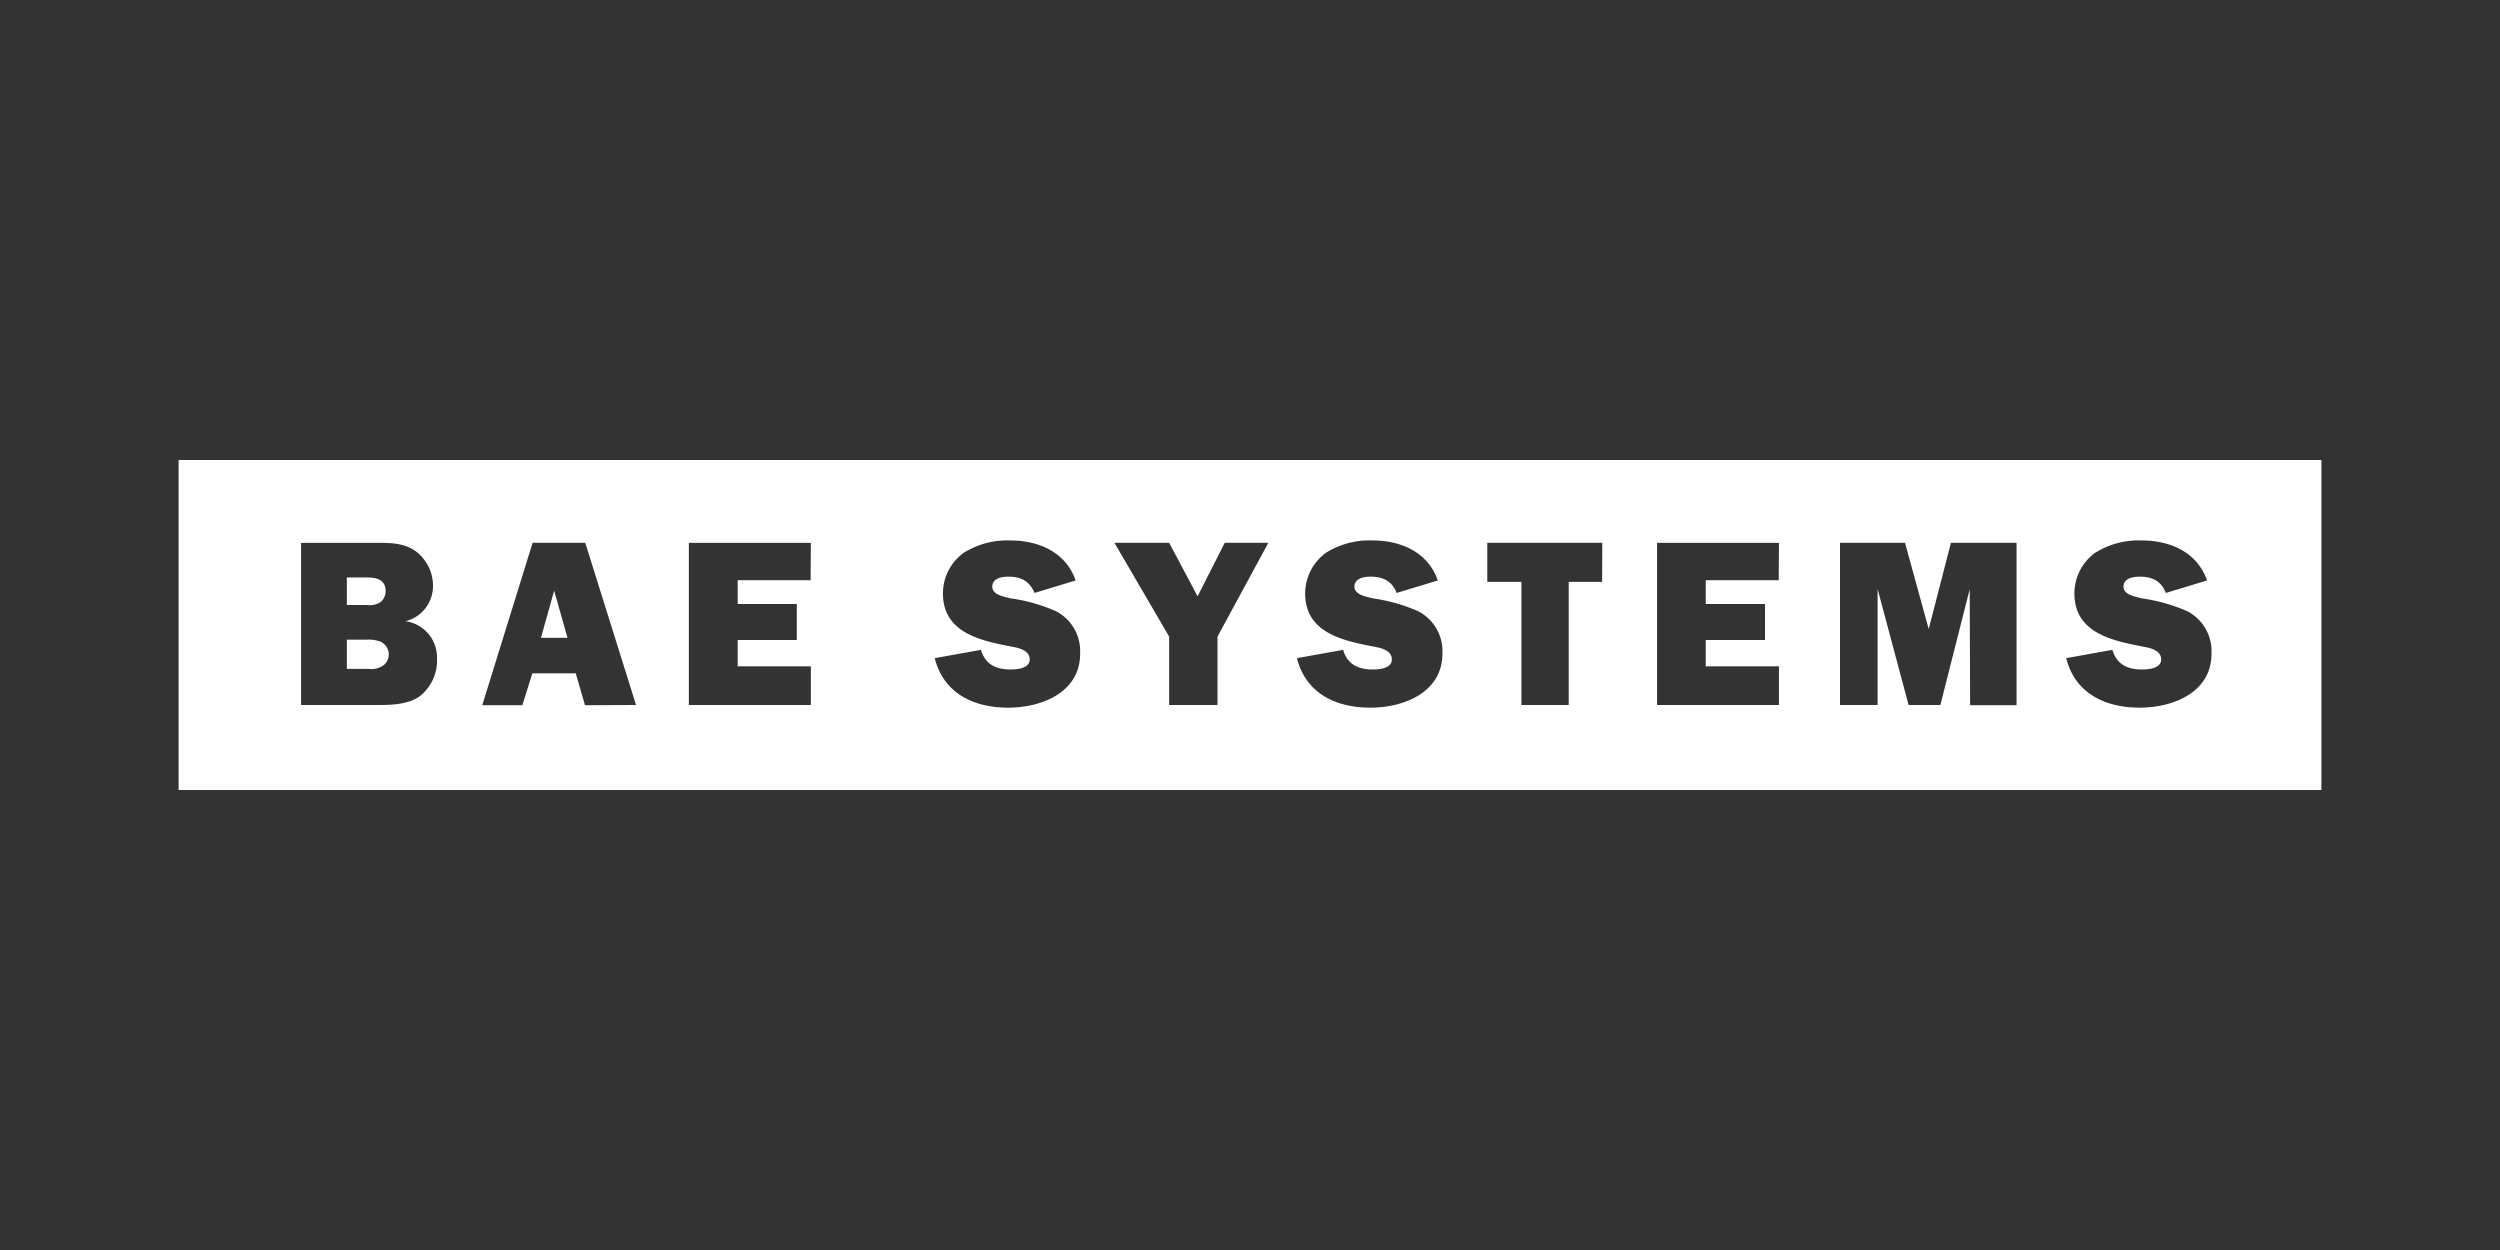 <svg xmlns="http://www.w3.org/2000/svg" id="e7b2a3b7-f63d-4c12-b02d-c0f7957c03d4" data-name="Layer 1" viewBox="0 0 500 250"><rect x="0" y="0" width="500" height="250" fill="#333333" stroke="none"/><path d="M35.72,92V158H464.28V92ZM84,139.21C81.55,141,78,141,75.11,141H60.22V108.57H76.11c2.42,0,4.93.18,7,1.65a8.64,8.64,0,0,1,3.49,6.88,7.24,7.24,0,0,1-5.5,7.14,7.31,7.31,0,0,1,6.3,7.39A9.08,9.08,0,0,1,84,139.21Zm33,1.83-1.85-6.37h-8.68l-2,6.37H96.45l10.07-32.48h10.53L127.21,141Zm45.12-25H147.54v4.76h11.82V128H147.54v5.26h14.63V141h-24.4V108.57h24.4Zm39.46,25.49c-6.81,0-12.87-2.85-14.63-9.9h0l9.24-1.66c.85,2.89,3,3.93,5.92,3.93,1.26,0,3.83-.2,3.83-2,0-2-2.51-2.37-4-2.65-6.11-1.18-13.35-2.84-13.35-10.56a10,10,0,0,1,4.17-8.14,16.42,16.42,0,0,1,9.3-2.46c5.63,0,11.09,2.31,13.07,8l-8.23,2.5c-1-2.41-2.75-3.26-5.25-3.26-1.34,0-3.19.34-3.19,2s2.37,2,3.6,2.33a34.42,34.42,0,0,1,9.18,2.6,9,9,0,0,1,4.79,8.33C216.12,138.4,208.45,141.53,201.63,141.53Zm41.92-14.21V141h-9.67V127.32l-10.94-18.76h10.94l5.69,10.7,5.43-10.7h8.72Zm30.52,14.21c-6.82,0-12.87-2.85-14.63-9.9l9.23-1.66c.86,2.89,3,3.93,5.92,3.93,1.29,0,3.83-.2,3.83-2,0-2-2.51-2.37-4-2.65-6.09-1.18-13.34-2.84-13.34-10.56a10.1,10.1,0,0,1,4.17-8.14,16.38,16.38,0,0,1,9.3-2.46c5.64,0,11.09,2.31,13.06,8l-8.23,2.5c-.94-2.41-2.75-3.26-5.26-3.26-1.29,0-3.18.34-3.18,2s2.43,2,3.59,2.33a34.59,34.59,0,0,1,9.19,2.6,9,9,0,0,1,4.82,8.33C288.55,138.4,280.9,141.53,274.07,141.53Zm46.4-25.15h-6.68V141h-9.46V116.38h-6.82v-7.82h23Zm35.32-.34H341.15v4.76H353V128H341.15v5.26h14.64V141H331.41V108.57h24.38Zm47.57,25h-9.29l-.08-23.2L388.07,141h-6.35l-6.2-23.2V141H368V108.56h13l4.74,17.24,4.45-17.24h13.12Zm24.57.49c-6.82,0-12.88-2.85-14.64-9.9h0l9.23-1.66c.86,2.89,3,3.93,5.92,3.93,1.28,0,3.84-.2,3.84-2,0-2-2.52-2.37-4-2.65-6.12-1.18-13.35-2.84-13.35-10.56a10.06,10.06,0,0,1,4.16-8.14,16.43,16.43,0,0,1,9.31-2.46c5.64,0,11.07,2.31,13.06,8l-8.24,2.5c-.94-2.41-2.74-3.26-5.25-3.26-1.33,0-3.22.34-3.22,2s2.43,2,3.59,2.33a34.66,34.66,0,0,1,9.2,2.6,9,9,0,0,1,4.81,8.33C442.4,138.4,434.74,141.53,427.93,141.53Z" fill="#fff"></path><polygon points="108.19 127.56 110.83 118.13 113.5 127.56 108.19 127.56" fill="#fff"></polygon><path d="M69.37,121v-5.51h3.88c1.91,0,3.88.32,3.88,2.75a2.9,2.9,0,0,1-.94,2.12,4,4,0,0,1-2.79.64h-4" fill="#fff"></path><path d="M69.37,133.81v-5.87h3.94a6.59,6.59,0,0,1,2.88.43,2.82,2.82,0,0,1,1.26,3.79,2.77,2.77,0,0,1-.89,1,4.3,4.3,0,0,1-2.88.62H69.37" fill="#fff"></path></svg>